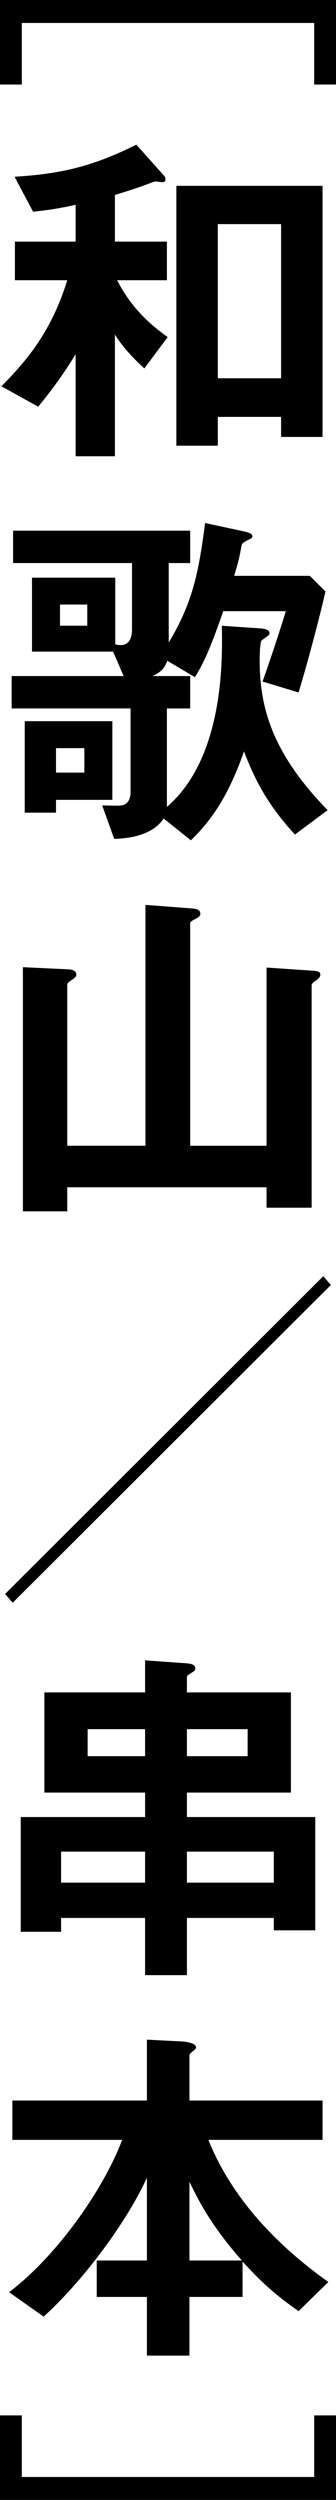 <?xml version="1.0" encoding="UTF-8"?>
<svg id="_レイヤー_2" data-name="レイヤー 2" xmlns="http://www.w3.org/2000/svg" viewBox="0 0 13.86 102.9">
  <g id="_画像" data-name="画像">
    <g>
      <path d="m.9,3.48h-.9V0h13.86v3.48h-.9V.945H.9v2.535Z"/>
      <path d="m5.955,15.165c-.36-.33-.84-.795-1.215-1.395v5.01h-1.62v-4.2c-.45.735-.915,1.395-1.545,2.16L.06,15.9c1.11-1.125,2.07-2.295,2.715-4.365H.615v-1.59h2.505v-1.515c-.54.12-1.035.21-1.755.285l-.765-1.44c1.98-.12,3.27-.45,5.025-1.32l1.14,1.275c.045.045.06.09.06.165,0,.09-.09.105-.135.105s-.21-.03-.255-.03c-.06,0-.105.015-.18.045-.66.255-1.275.435-1.515.51v1.92h2.145v1.59h-2.055c.555,1.065,1.245,1.74,2.085,2.34l-.96,1.29Zm5.64,2.82v-.825h-2.61v1.185h-1.71V7.65h6.03v10.335h-1.71Zm0-8.76h-2.61v6.345h2.61v-6.345Z"/>
      <path d="m12.165,34.349c-1.065-1.153-1.62-2.159-2.1-3.42-.69,1.982-1.455,2.941-2.19,3.66l-1.125-.899c-.525.794-1.695.824-2.04.839l-.495-1.378c.615.015.675.015.795,0,.33-.045.375-.39.375-.51v-3.481H.48v-1.333h4.62l-.435-1.007H1.32v-3.043h3.435v2.745c.06.015.12.03.225.03.36,0,.465-.315.465-.645v-2.731H.54v-1.333h7.305v1.333h-.885v3.272c.975-1.621,1.23-2.836,1.5-4.92l1.605.345c.27.06.345.12.345.209,0,.06-.06.09-.135.12-.255.135-.285.15-.315.27-.09.509-.135.674-.3,1.23h3.12l.645.645c-.225.99-.735,2.94-1.11,4.155l-1.485-.449c.375-1.051.72-2.115.96-2.896h-2.58c-.45,1.276-.72,1.995-1.17,2.716l-1.14-.676c-.105.286-.21.436-.6.631h1.545v1.333h-.96v4.052c2.355-2.026,2.295-6.061,2.265-7.456l1.545.105c.285.015.42.075.42.195,0,.06-.03.09-.075.12-.03.03-.255.18-.255.195-.06.06-.075.658-.075.764,0,1.95.48,3.825,2.805,6.211l-1.35,1.004Zm-9.855-1.425v.526h-1.29v-3.765h3.615v3.238h-2.325Zm1.17-2.13h-1.17v1.007h1.17v-1.007Zm.12-5.91h-1.125v.871h1.125v-.871Z"/>
      <path d="m13.02,40.365c-.015.015-.165.105-.165.18v9.165h-1.86v-.84H2.775v.99H.945v-10.05l1.905.09c.195.015.3.09.3.225,0,.09-.12.165-.195.21-.06.045-.18.12-.18.195v6.63h3.225v-9.915l1.95.15c.15.015.315.045.315.225,0,.105-.15.165-.21.21-.075.03-.21.105-.21.18v9.15h3.15v-7.335l1.98.135c.15.015.24.045.24.165,0,.105-.12.195-.195.24Z"/>
      <path d="m.525,65.97l-.315-.36,13.125-13.08.315.36L.525,65.97Z"/>
      <path d="m11.295,79.454v-.51h-3.585v2.355h-1.725v-2.355h-3.465v.57H.855v-4.723h5.13v-1.007H1.83v-4.123h4.155v-1.32l1.68.12c.18.015.39.03.39.225,0,.06-.03.09-.105.135-.21.135-.24.15-.24.225v.615h4.29v4.123h-4.29v1.007h5.295v4.663h-1.71Zm-5.31-3.24h-3.465v1.277h3.465v-1.277Zm0-5.04h-2.37v1.112h2.37v-1.112Zm4.23,0h-2.505v1.112h2.505v-1.112Zm1.08,5.04h-3.585v1.277h3.585v-1.277Z"/>
      <path d="m12.315,95.129c-.765-.54-1.38-1.02-2.31-2.04v1.455h-2.19v2.415h-1.755v-2.415h-2.07v-1.5h2.07v-3.405c-.9,1.95-2.715,4.32-4.26,5.715l-1.425-1.005c1.995-1.515,3.9-4.245,4.665-6.27H.51v-1.62h5.55v-2.505l1.47.075c.195.015.555.075.555.24,0,.06-.045.105-.135.165-.09.075-.135.12-.135.18v1.845h5.49v1.62h-4.71c.975,2.415,2.82,4.335,4.95,5.85l-1.23,1.2Zm-4.5-5.325v3.24h2.16c-1.32-1.5-1.815-2.535-2.16-3.24Z"/>
      <path d="m12.96,99.42h.9v3.48H0v-3.48h.9v2.535h12.06v-2.535Z"/>
    </g>
  </g>
</svg>